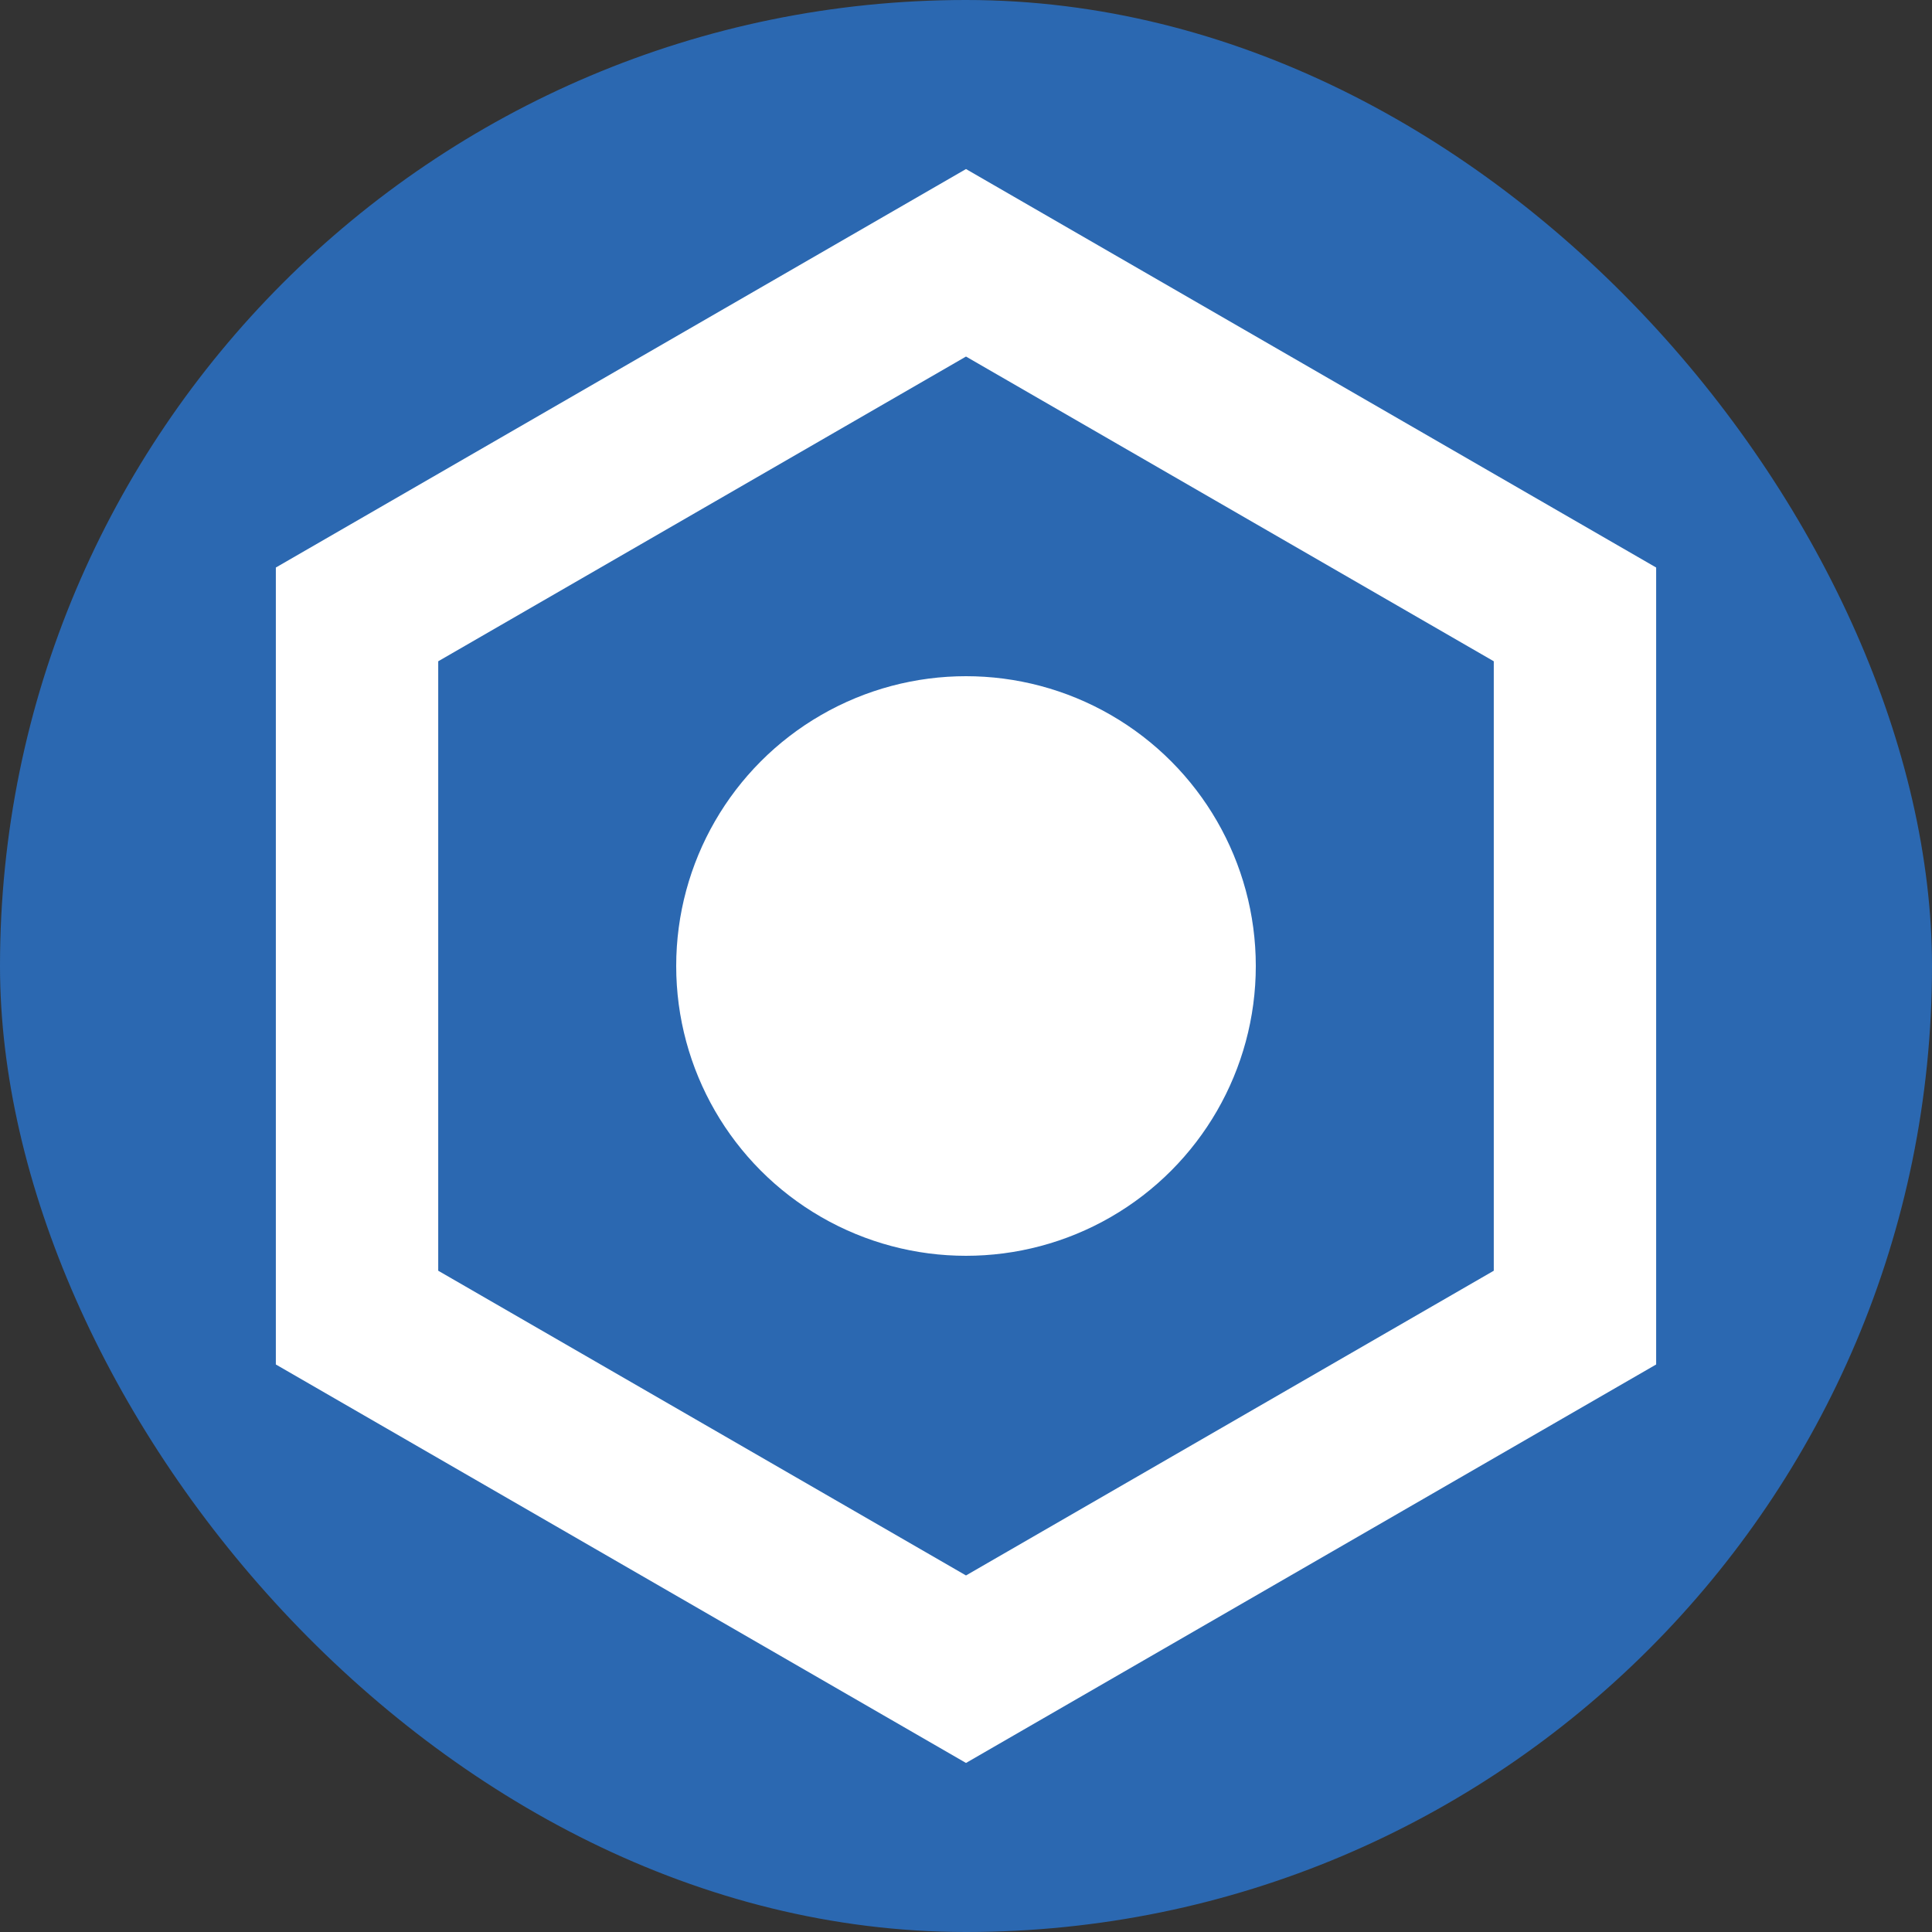 <?xml version="1.0" encoding="UTF-8"?> <svg xmlns="http://www.w3.org/2000/svg" viewBox="0 0 400 400"><rect x="0" y="0" width="400" height="400" fill="#333333" stroke="none"/><defs><style>.cls-1{fill:#2b68b1;}.cls-2{fill:#fff;}</style></defs><g id="Слой_2" data-name="Слой 2"><g id="Слой_1-2" data-name="Слой 1"><rect class="cls-1" width="400" height="400" rx="200"></rect><circle class="cls-2" cx="200" cy="200" r="60"></circle><path class="cls-2" d="M342.89,117.5v165L200,365,57.11,282.5v-165L200,35ZM309.27,263.09V136.91L200,73.82,90.73,136.91V263.09L200,326.18Z"></path></g></g></svg> 
